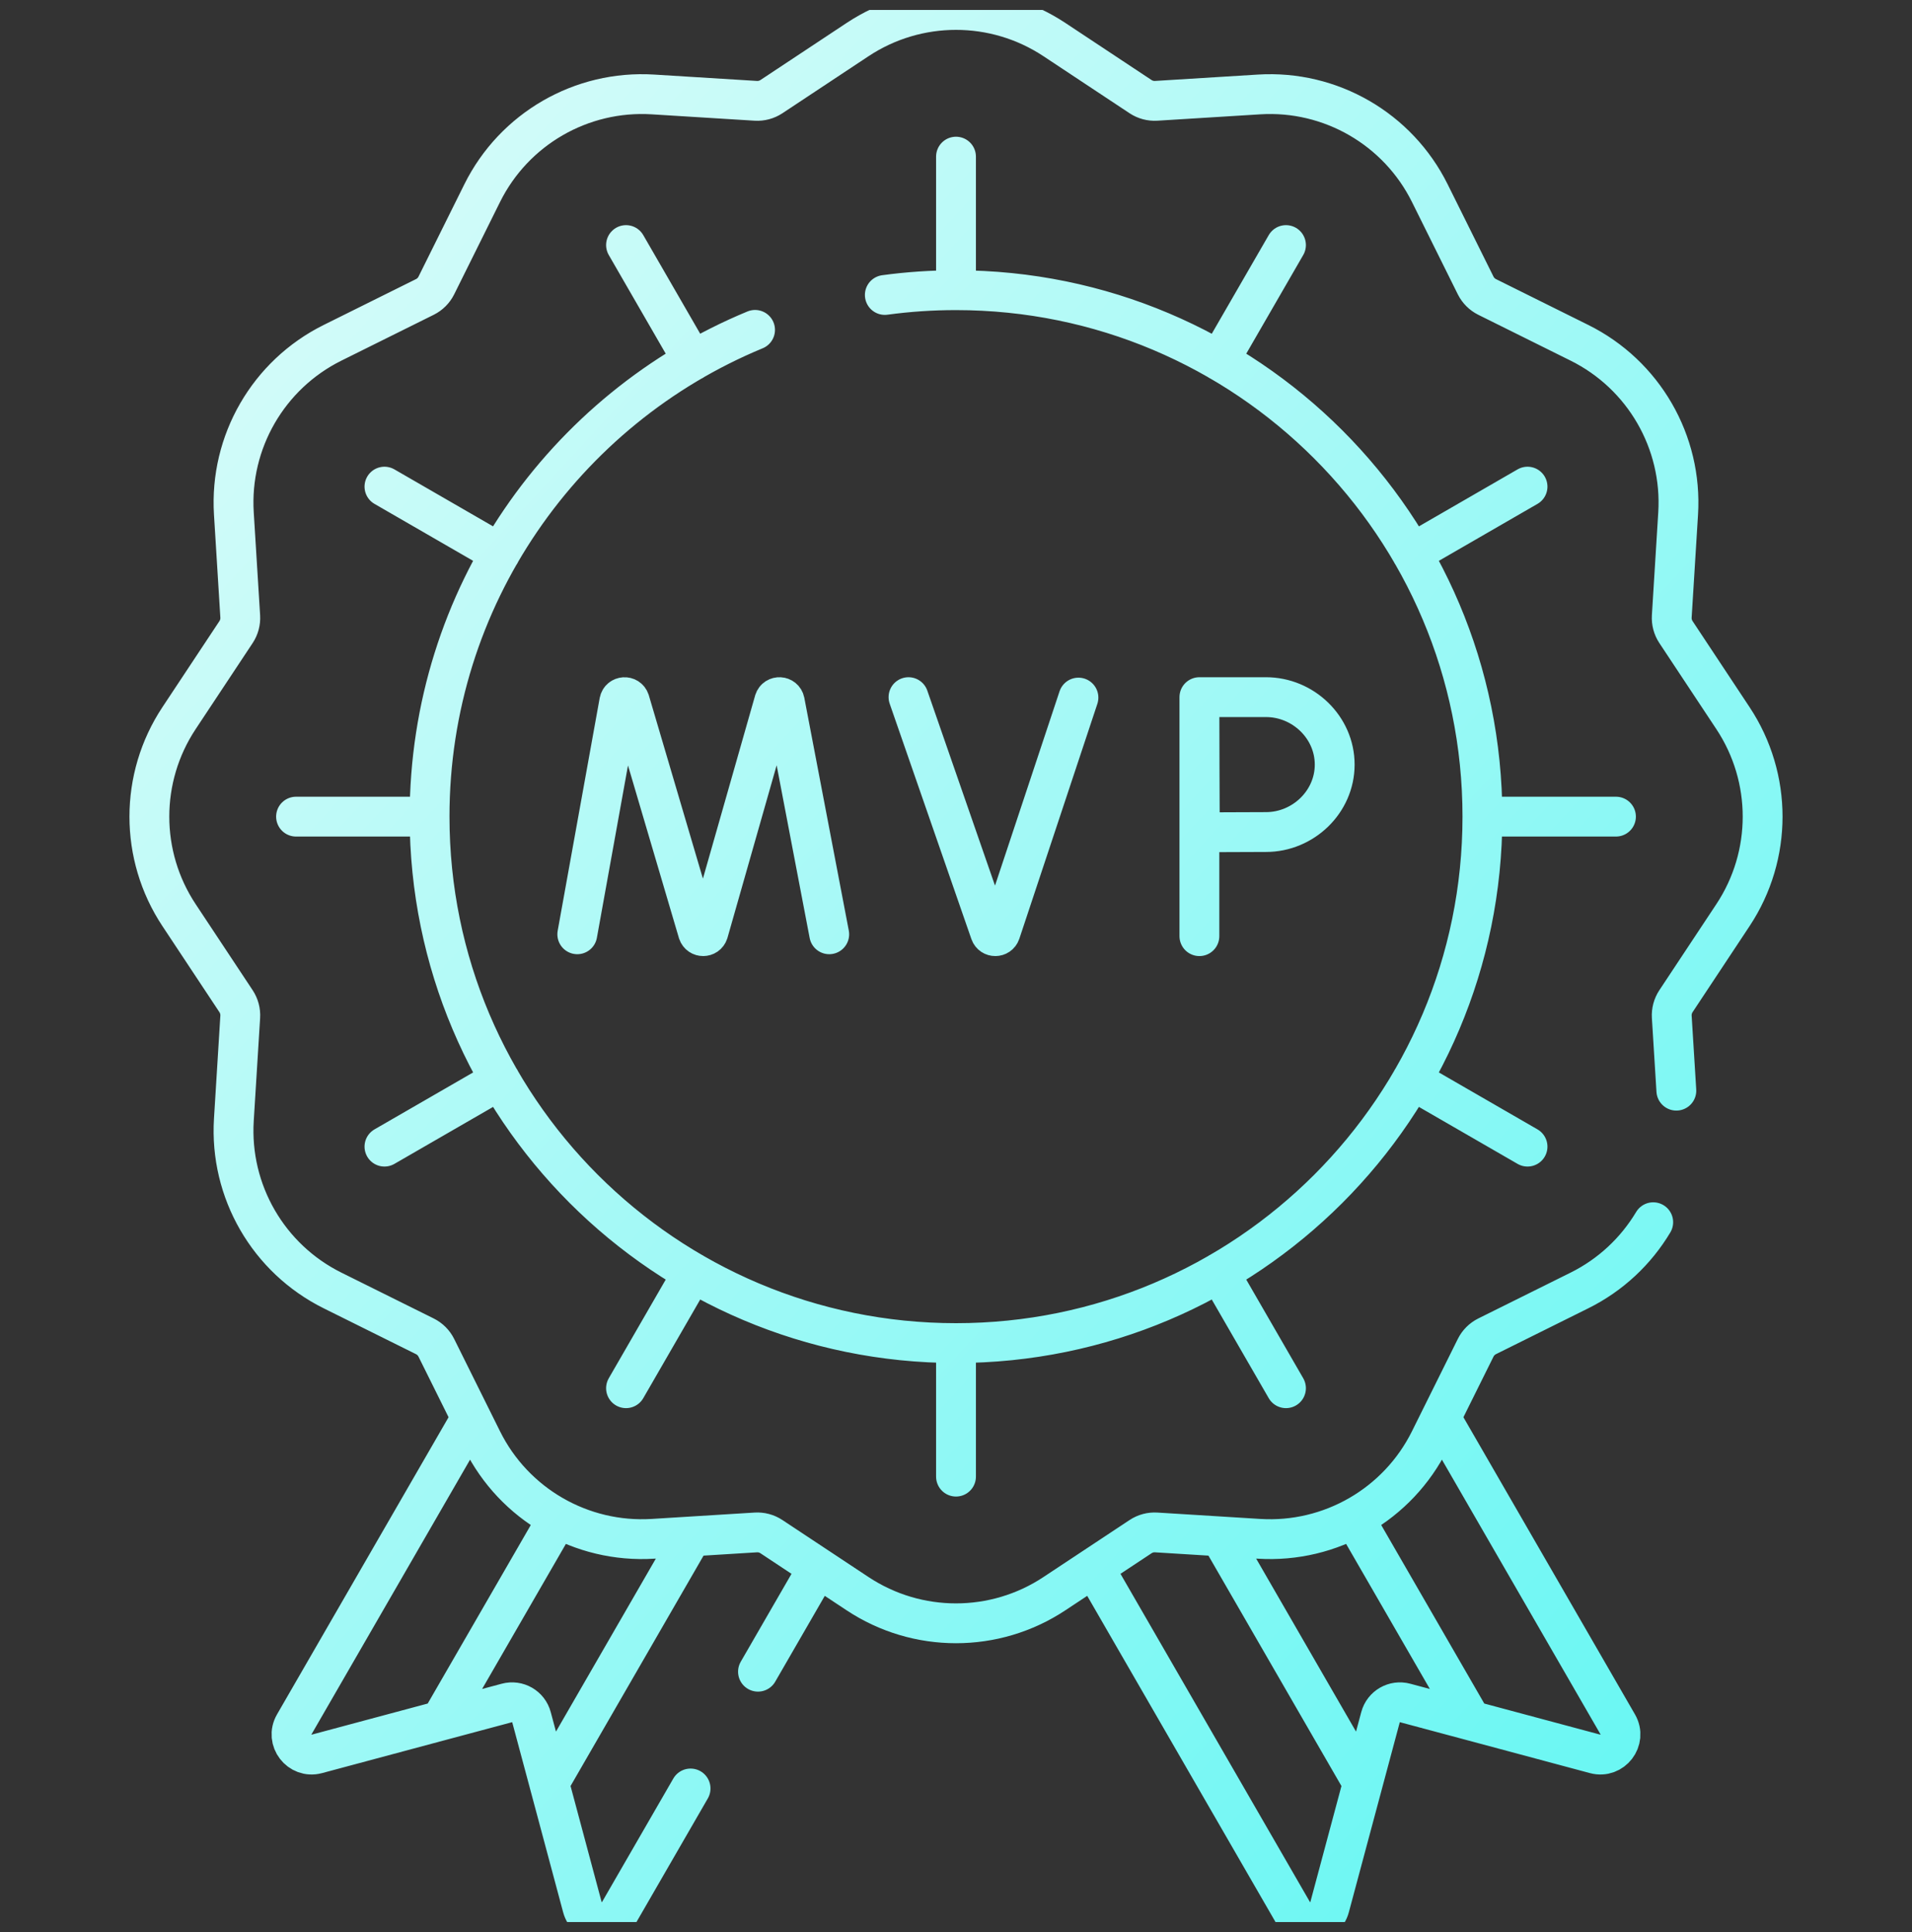 <svg width="96" height="97" viewBox="0 0 96 97" fill="none" xmlns="http://www.w3.org/2000/svg">
<rect x="0" y="0" width="96" height="97" fill="#333333" stroke="none"/>
<g clip-path="url(#clip0_385_356)">
<path d="M38.058 83.93L40.987 78.858M34.668 77.24L27.574 89.528M27.574 89.528L29.241 95.75C29.474 96.62 30.643 96.774 31.093 95.994L34.673 89.793M27.574 89.528L26.686 86.215C26.541 85.675 25.987 85.355 25.448 85.5L22.134 86.387M83.007 61.363C82.144 62.806 80.875 64.009 79.303 64.789L74.668 67.091C74.418 67.216 74.215 67.418 74.091 67.668L71.789 72.304C70.188 75.529 66.811 77.48 63.217 77.258L58.052 76.938C57.774 76.921 57.499 76.995 57.267 77.149L52.942 80.012C49.946 81.996 46.053 81.996 43.057 80.012L38.733 77.149C38.501 76.995 38.225 76.921 37.947 76.938L32.782 77.258C29.188 77.48 25.811 75.529 24.21 72.304L21.908 67.668C21.784 67.418 21.582 67.216 21.331 67.091L16.696 64.789C13.472 63.188 11.52 59.811 11.742 56.218L12.062 51.053C12.079 50.775 12.005 50.499 11.852 50.267L8.988 45.943C7.004 42.946 7.004 39.054 8.988 36.057L11.852 31.733C12.005 31.501 12.079 31.226 12.062 30.948L11.742 25.782C11.52 22.189 13.472 18.812 16.696 17.211L21.332 14.909C21.582 14.785 21.785 14.582 21.909 14.332L24.211 9.696C25.812 6.472 29.189 4.52 32.782 4.742L37.948 5.062C38.225 5.079 38.501 5.005 38.733 4.852L43.057 1.988C46.054 0.004 49.946 0.004 52.943 1.988L57.267 4.852C57.499 5.005 57.775 5.079 58.052 5.062L63.218 4.742C66.811 4.52 70.188 6.472 71.789 9.696L74.091 14.332C74.216 14.582 74.418 14.785 74.668 14.909L79.304 17.211C82.529 18.812 84.48 22.189 84.258 25.782L83.938 30.948C83.921 31.225 83.995 31.501 84.148 31.733L87.012 36.057C88.996 39.054 88.996 42.946 87.012 45.943L84.148 50.267C83.995 50.499 83.921 50.775 83.938 51.052L84.168 54.758M44.426 14.809C45.594 14.65 46.788 14.569 48 14.569M48 14.569C62.597 14.569 74.431 26.403 74.431 41M48 14.569V7.864M74.431 41C74.431 55.598 62.597 67.432 48 67.432M74.431 41L81.136 41M48 67.432C33.402 67.432 21.568 55.598 21.568 41M48 67.432V74.136M21.568 41C21.568 29.975 28.318 20.527 37.911 16.562M21.568 41L14.864 41M61.215 18.11L64.568 12.304M70.89 27.785L76.696 24.432M70.89 54.216L76.696 57.568M61.215 63.891L64.568 69.697M34.784 63.891L31.432 69.697M25.11 54.216L19.303 57.568M25.11 27.785L19.303 24.432M34.784 18.11L31.432 12.304M28.985 46.907L31.094 35.222C31.147 34.948 31.529 34.923 31.617 35.187L35.048 46.816C35.132 47.064 35.483 47.062 35.563 46.814L38.877 35.188C38.963 34.923 39.345 34.945 39.401 35.218L41.635 46.907M45.615 35.001L49.718 46.821C49.804 47.063 50.147 47.061 50.23 46.818L54.148 35.023M60.221 35.001V47.001M60.221 35.001C60.221 35.001 60.229 37.614 60.229 38.388C60.229 39.33 60.244 41.789 60.244 41.789C60.244 41.789 62.634 41.774 63.562 41.774C65.432 41.774 67.014 40.258 67.014 38.388C67.014 36.517 65.432 35.001 63.562 35.001C62.466 35.001 60.221 35.001 60.221 35.001ZM23.584 71.314L14.775 86.573C14.324 87.353 15.042 88.288 15.912 88.055L22.134 86.387M22.134 86.387L27.968 76.284M61.332 77.24L68.426 89.528M68.426 89.528L66.758 95.75C66.525 96.62 65.357 96.774 64.906 95.994L55.013 78.858M68.426 89.528L69.314 86.215C69.458 85.675 70.013 85.355 70.552 85.5L73.865 86.387M72.415 71.314L81.225 86.573C81.675 87.353 80.958 88.288 80.087 88.055L73.865 86.387M73.865 86.387L68.032 76.284" stroke="url(#paint0_linear_385_356)" stroke-width="2" stroke-miterlimit="10" stroke-linecap="round" stroke-linejoin="round"/>
</g>
<defs>
<linearGradient id="paint0_linear_385_356" x1="-1.449" y1="6.006" x2="97.448" y2="97.176" gradientUnits="userSpaceOnUse">
<stop stop-color="#E5FCFA"/>
<stop offset="1" stop-color="#58F6F2"/>
</linearGradient>
<clipPath id="clip0_385_356">
<rect width="96" height="96" fill="white" transform="translate(0 0.5)"/>
</clipPath>
</defs>
</svg>
